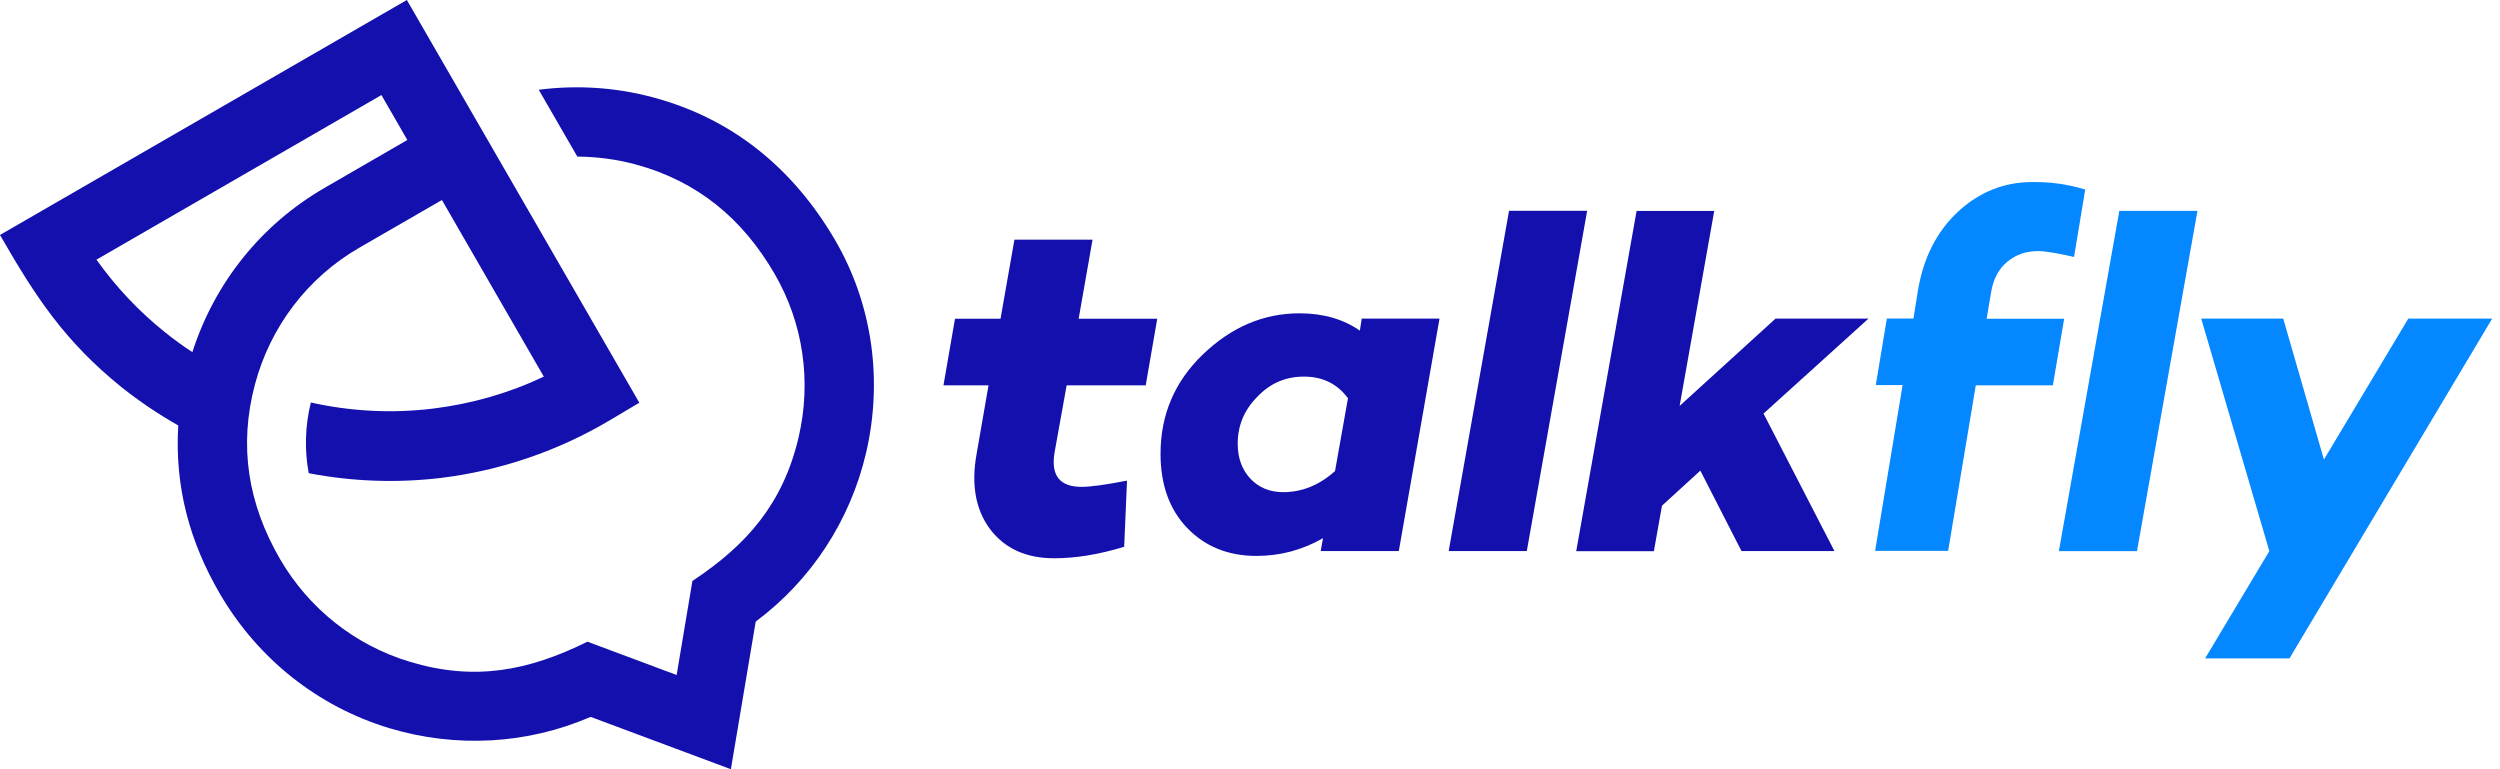 <svg xmlns="http://www.w3.org/2000/svg" width="117" height="36" viewBox="0 0 117 36" fill="none"><g clip-path="url(#clip0_2109_463)"><path fill-rule="evenodd" clip-rule="evenodd" d="M19.063 6.552L17.851 4.449L4.515 12.152C5.424 13.43 6.508 14.581 7.736 15.561C8.144 15.891 8.568 16.194 9.003 16.48C10.043 13.237 12.229 10.501 15.197 8.788L19.063 6.552ZM28.539 19.668C26.133 21.1 23.429 22.025 20.643 22.366C18.573 22.614 16.486 22.537 14.448 22.146C14.245 21.061 14.278 19.933 14.548 18.837C16.42 19.255 18.347 19.355 20.258 19.123C22.058 18.903 23.815 18.402 25.45 17.626L20.682 9.361L16.811 11.596C14.399 12.989 12.659 15.28 11.938 17.967C11.156 20.88 11.613 23.6 13.116 26.182C14.465 28.489 16.607 30.191 19.167 30.967C22.207 31.887 24.718 31.402 27.493 30.031L31.667 31.59L32.404 27.19C34.981 25.483 36.655 23.545 37.377 20.456C37.982 17.857 37.597 15.142 36.259 12.83C34.767 10.247 32.647 8.474 29.734 7.692C28.847 7.455 27.933 7.334 27.019 7.329L25.213 4.201C26.997 3.97 28.82 4.086 30.571 4.559C34.31 5.561 37.118 7.896 39.062 11.2C40.834 14.223 41.325 17.791 40.532 21.194C39.794 24.354 37.971 27.151 35.367 29.09L34.205 36L27.642 33.55C24.663 34.838 21.331 35.014 18.22 34.078C14.872 33.065 12.075 30.83 10.308 27.818C8.871 25.362 8.171 22.774 8.342 19.911C7.411 19.382 6.525 18.787 5.682 18.116C3.023 15.968 1.652 13.876 0 10.996L19.041 0L29.921 18.848L28.539 19.668Z" fill="#1310AE"></path><path fill-rule="evenodd" clip-rule="evenodd" d="M82.533 19.355L85.853 25.791H81.503L79.576 22.025L77.781 23.666L77.401 25.797H73.767L76.592 9.873H80.226L78.607 18.997L83.095 14.911H87.445L82.533 19.355ZM74.279 9.867L71.454 25.791H67.798L70.623 9.867H74.279ZM60.056 23.033C60.937 23.033 61.747 22.702 62.479 22.047L63.085 18.639C62.589 17.967 61.907 17.625 61.02 17.625C60.166 17.625 59.44 17.939 58.845 18.567C58.234 19.178 57.925 19.911 57.925 20.764C57.925 21.436 58.124 21.981 58.52 22.405C58.917 22.823 59.429 23.033 60.056 23.033ZM67.369 14.911L65.464 25.791H61.807L61.917 25.186C60.959 25.736 59.924 26.017 58.801 26.017C57.468 26.017 56.384 25.571 55.547 24.696C54.726 23.831 54.313 22.675 54.313 21.238C54.313 19.41 54.974 17.862 56.285 16.596C57.617 15.313 59.126 14.663 60.816 14.663C61.923 14.663 62.865 14.933 63.641 15.473L63.729 14.911H67.369ZM49.919 18.033L49.358 21.149C49.165 22.24 49.584 22.785 50.613 22.785C51.048 22.785 51.758 22.686 52.744 22.493L52.612 25.588C51.434 25.951 50.338 26.127 49.336 26.127C48.02 26.127 47.018 25.67 46.329 24.756C45.657 23.848 45.448 22.68 45.702 21.26L46.263 18.033H44.154L44.694 14.916H46.825L47.475 11.216H51.131L50.481 14.916H54.159L53.62 18.033H49.919Z" fill="#1310AE"></path><path fill-rule="evenodd" clip-rule="evenodd" d="M116.634 14.911L107.147 30.813H103.199L106.205 25.792L103.017 14.911H106.855L108.76 21.508L112.708 14.911H116.634ZM92.467 18.033H96.074L96.603 14.917H92.974L93.183 13.683C93.282 13.072 93.53 12.593 93.932 12.257C94.334 11.921 94.813 11.751 95.375 11.751C95.771 11.751 96.503 11.894 97.065 12.026L97.588 8.871C96.685 8.601 95.975 8.519 95.121 8.519C93.8 8.519 92.638 8.981 91.636 9.906C90.639 10.837 90.011 12.07 89.758 13.606L89.549 14.906H88.305L87.787 18.022H89.042L87.754 25.781H91.173L92.467 18.033ZM102.841 9.868L100.011 25.792H96.355L99.185 9.868H102.841Z" fill="#0587FF"></path></g><defs><clipPath id="clip0_2109_463"><rect width="116.634" height="36" fill="white"></rect></clipPath></defs></svg>